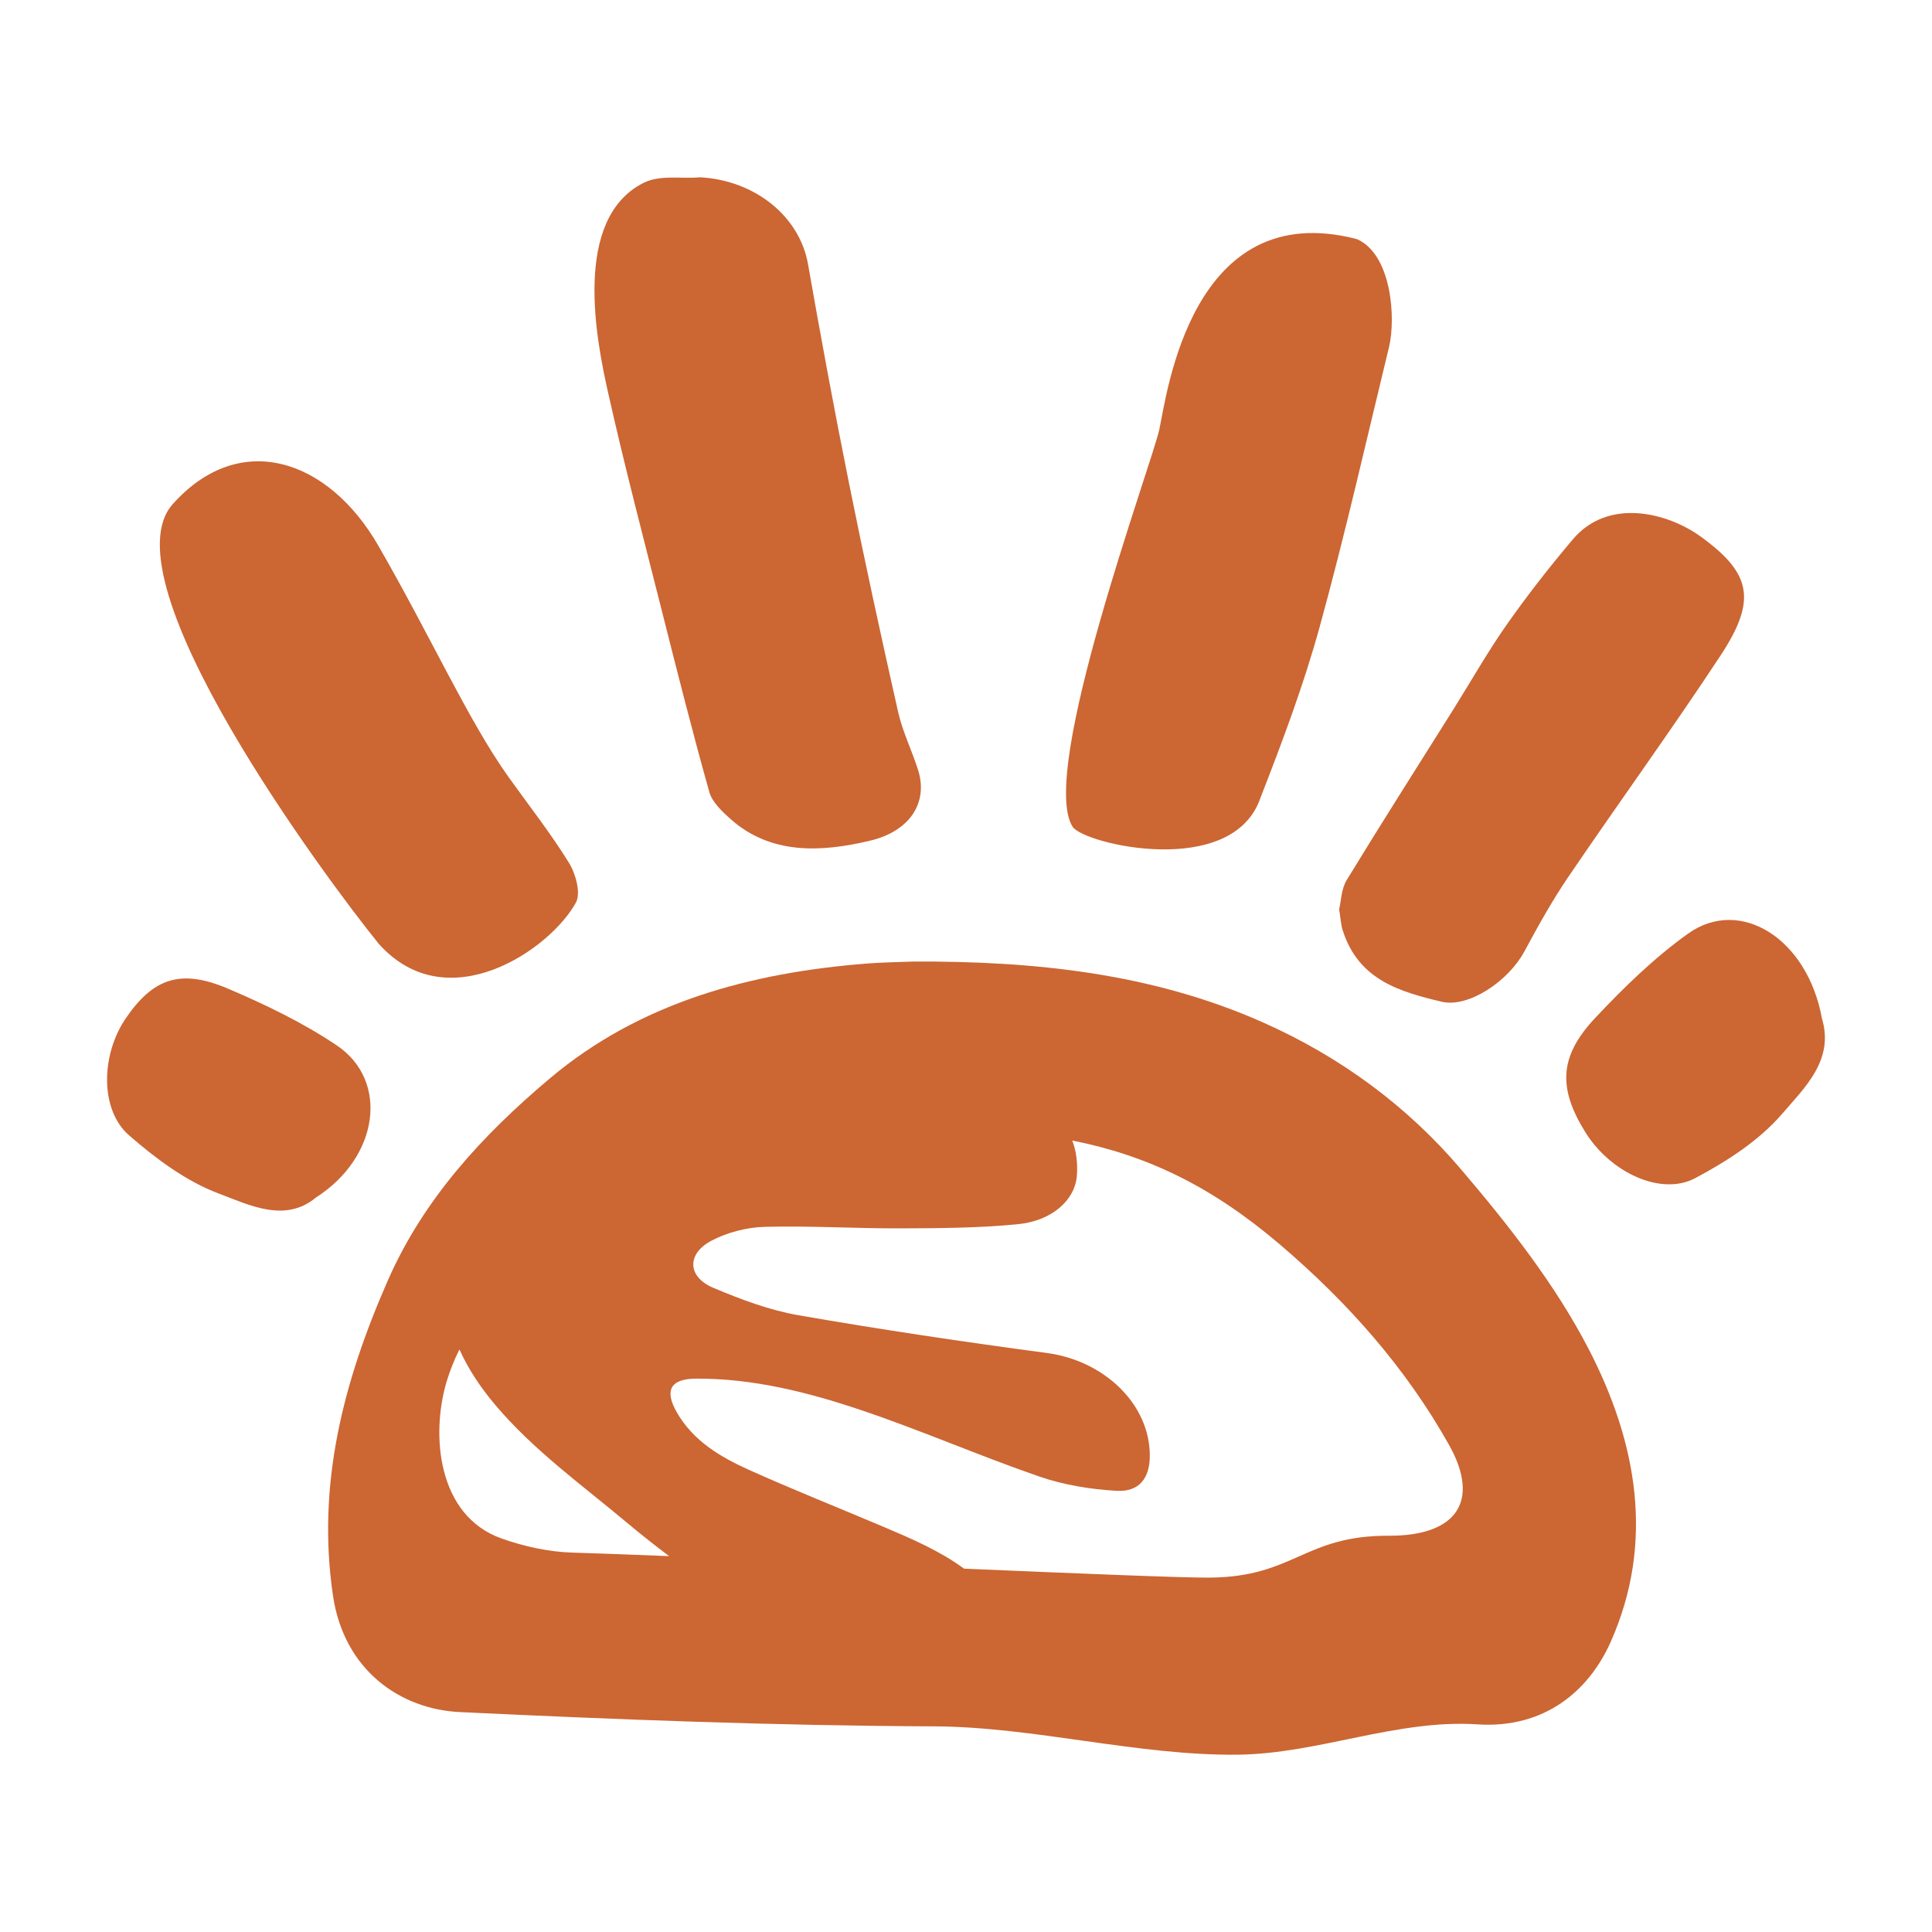 <?xml version="1.0" encoding="UTF-8"?>
<svg data-bbox="59.854 99.1 960.283 881.796" viewBox="0 0 1080 1080" xmlns="http://www.w3.org/2000/svg" data-type="color">
    <g>
        <path d="M474.49 269.56c-8.16-40.56-15.66-81.2-22.8-121.86-4.68-26.67-29.45-46.84-60.27-48.6-10.61 1-22.36-1.59-31.77 3.17-39.84 20.17-26.22 88.13-19.83 116.72 9.24 41.33 20.07 82.48 30.47 123.66 8.44 33.44 16.88 66.88 26.25 100.17 1.55 5.5 7.05 10.8 12.09 15.25 22.17 19.58 49.99 18.51 77.81 11.86 22.39-5.35 32.43-21.43 26.83-39.33-3.41-10.88-8.7-21.48-11.18-32.46-9.67-42.8-18.97-85.66-27.61-128.59Z" fill="#cc6633" data-color="1"/>
        <path d="M758.57 133.68c-92.46-24.08-106.2 86.34-110.48 106.28-4.21 19.59-68.04 191.97-48.45 222.25 6.22 9.61 89.52 29.43 105.01-16.36 12.29-31.45 24.14-63.1 32.98-95.17 14.32-51.98 26.12-104.35 38.82-156.58 3.9-16.04 1.59-51.84-17.88-60.41Z" fill="#cc6633" data-color="1"/>
        <path d="M211.47 304.99c-27.97-48.53-77.46-65.08-114.89-23.21-38.2 42.73 85.88 209.68 115.04 245.69 38.38 43.18 96.12 3.19 110.32-22.95 2.87-5.29-.12-16.1-3.9-22.22-10.27-16.62-22.44-32.07-33.82-48.01-22.39-31.39-43.24-78.08-72.76-129.3Z" fill="#cc6633" data-color="1"/>
        <path d="M812.29 396.8c-19.89 31.7-40.01 63.23-59.5 95.2-2.99 4.9-3.1 11.73-4.2 16.26.81 5.01.95 8.47 1.95 11.64 8.77 28.01 32.18 34.55 55.37 40.07 15.02 3.57 37.32-11.6 46.13-27.93 7.63-14.14 15.45-28.28 24.42-41.5 28.15-41.45 57.56-81.97 85.15-123.82 20.43-30.98 17.91-46.09-11.33-67.06-17.74-12.71-50.97-21.94-71.14 1.93-12.91 15.28-25.31 31.13-36.86 47.57-10.74 15.3-20.02 31.74-29.99 47.64" fill="#cc6633" data-color="1"/>
        <path d="M943.62 521.92c-18.76 13.4-35.88 30.03-51.98 47.21-20.12 21.46-20.71 39.12-5.46 63.73 13.92 22.45 42.25 35.98 61.54 25.69 17.57-9.38 35.5-20.77 48.67-36.1 12.31-14.32 29.11-29.93 22.09-53.09-8.05-44.66-45.69-68.29-74.86-47.44" fill="#cc6633" data-color="1"/>
        <path d="M188.26 584.39c-18.86-12.7-39.86-22.8-60.94-31.78-26.34-11.21-41.78-5.74-57.03 16.67-13.92 20.45-14.52 51.14 1.87 65.39 14.93 12.98 31.73 25.6 50.08 32.51 17.13 6.45 37.13 16.6 54.35 2.26 35.34-22.62 41.01-65.3 11.67-85.06Z" fill="#cc6633" data-color="1"/>
        <path d="M888.13 754.23c-18.66-36.1-44.9-69.53-71.9-101.14-29.53-34.58-66.59-62.21-110.39-81.63-61.93-27.46-127.78-34.25-195.21-33.95-8.36.34-16.75.42-25.08 1.05-66.3 5.04-127.98 22-178.11 64.21-37.96 31.96-70.66 67.61-90.54 112.79-25.04 56.93-39.91 114.39-30.77 176.37 6.19 42.03 37.95 63.56 70.85 65.13 88.26 4.21 176.66 7.61 265.01 7.98 56.01.23 113.74 16.43 169.8 15.84 45.27-.48 88.93-19.93 134.2-16.95 37.36 2.45 62.25-18.7 74.44-46.19 24.82-55.98 14.45-111.76-12.3-163.52ZM280.34 860c-35.87-12.71-39.56-58.07-30.67-87.7 1.89-6.29 4.31-12.25 7.16-17.95 4.9 10.88 11.63 21.04 19.76 30.7 21.53 25.59 48.69 45.02 74.14 66.35 7.63 6.39 15.41 12.53 23.32 18.49-21.87-.88-40.6-1.58-54.11-1.98-13.31-.4-27.1-3.47-39.59-7.9Zm496.11-1.52c-47.69-.18-52.76 23.09-100.44 23.42-14.61.1-71.59-2.21-137.09-5.01-13.57-9.98-29.27-16.7-44.89-23.33-25.1-10.65-50.47-20.7-75.32-31.88-16.03-7.21-31.15-16.17-40.32-32.1-7.13-12.39-3.64-18.86 10.8-18.92 31.73-.14 62.14 7.53 91.69 17.44 33.75 11.33 66.44 25.67 100.1 37.29 13.69 4.73 28.64 7.15 43.19 7.98 12.69.72 18.55-7.11 18.58-19.55.07-28.84-25.41-53.21-57.58-57.5-46.44-6.19-92.82-13.09-138.95-21.12-16.29-2.84-32.23-8.89-47.52-15.32-14.51-6.1-14.94-19.1-.78-26.44 8.85-4.59 19.61-7.37 29.58-7.63 25.39-.67 50.81.95 76.22.85 21.76-.08 43.62-.19 65.25-2.32 19.32-1.9 31.91-13.63 32.98-26.94.58-7.26-.3-13.97-2.57-19.84 41.99 8.32 78.02 25.65 116.15 58.16 38.4 32.74 70.57 69.35 94.5 112.01 17.56 31.29 4.38 50.89-33.57 50.75Z" fill="#cc6633" data-color="1"/>
    </g>
</svg>
